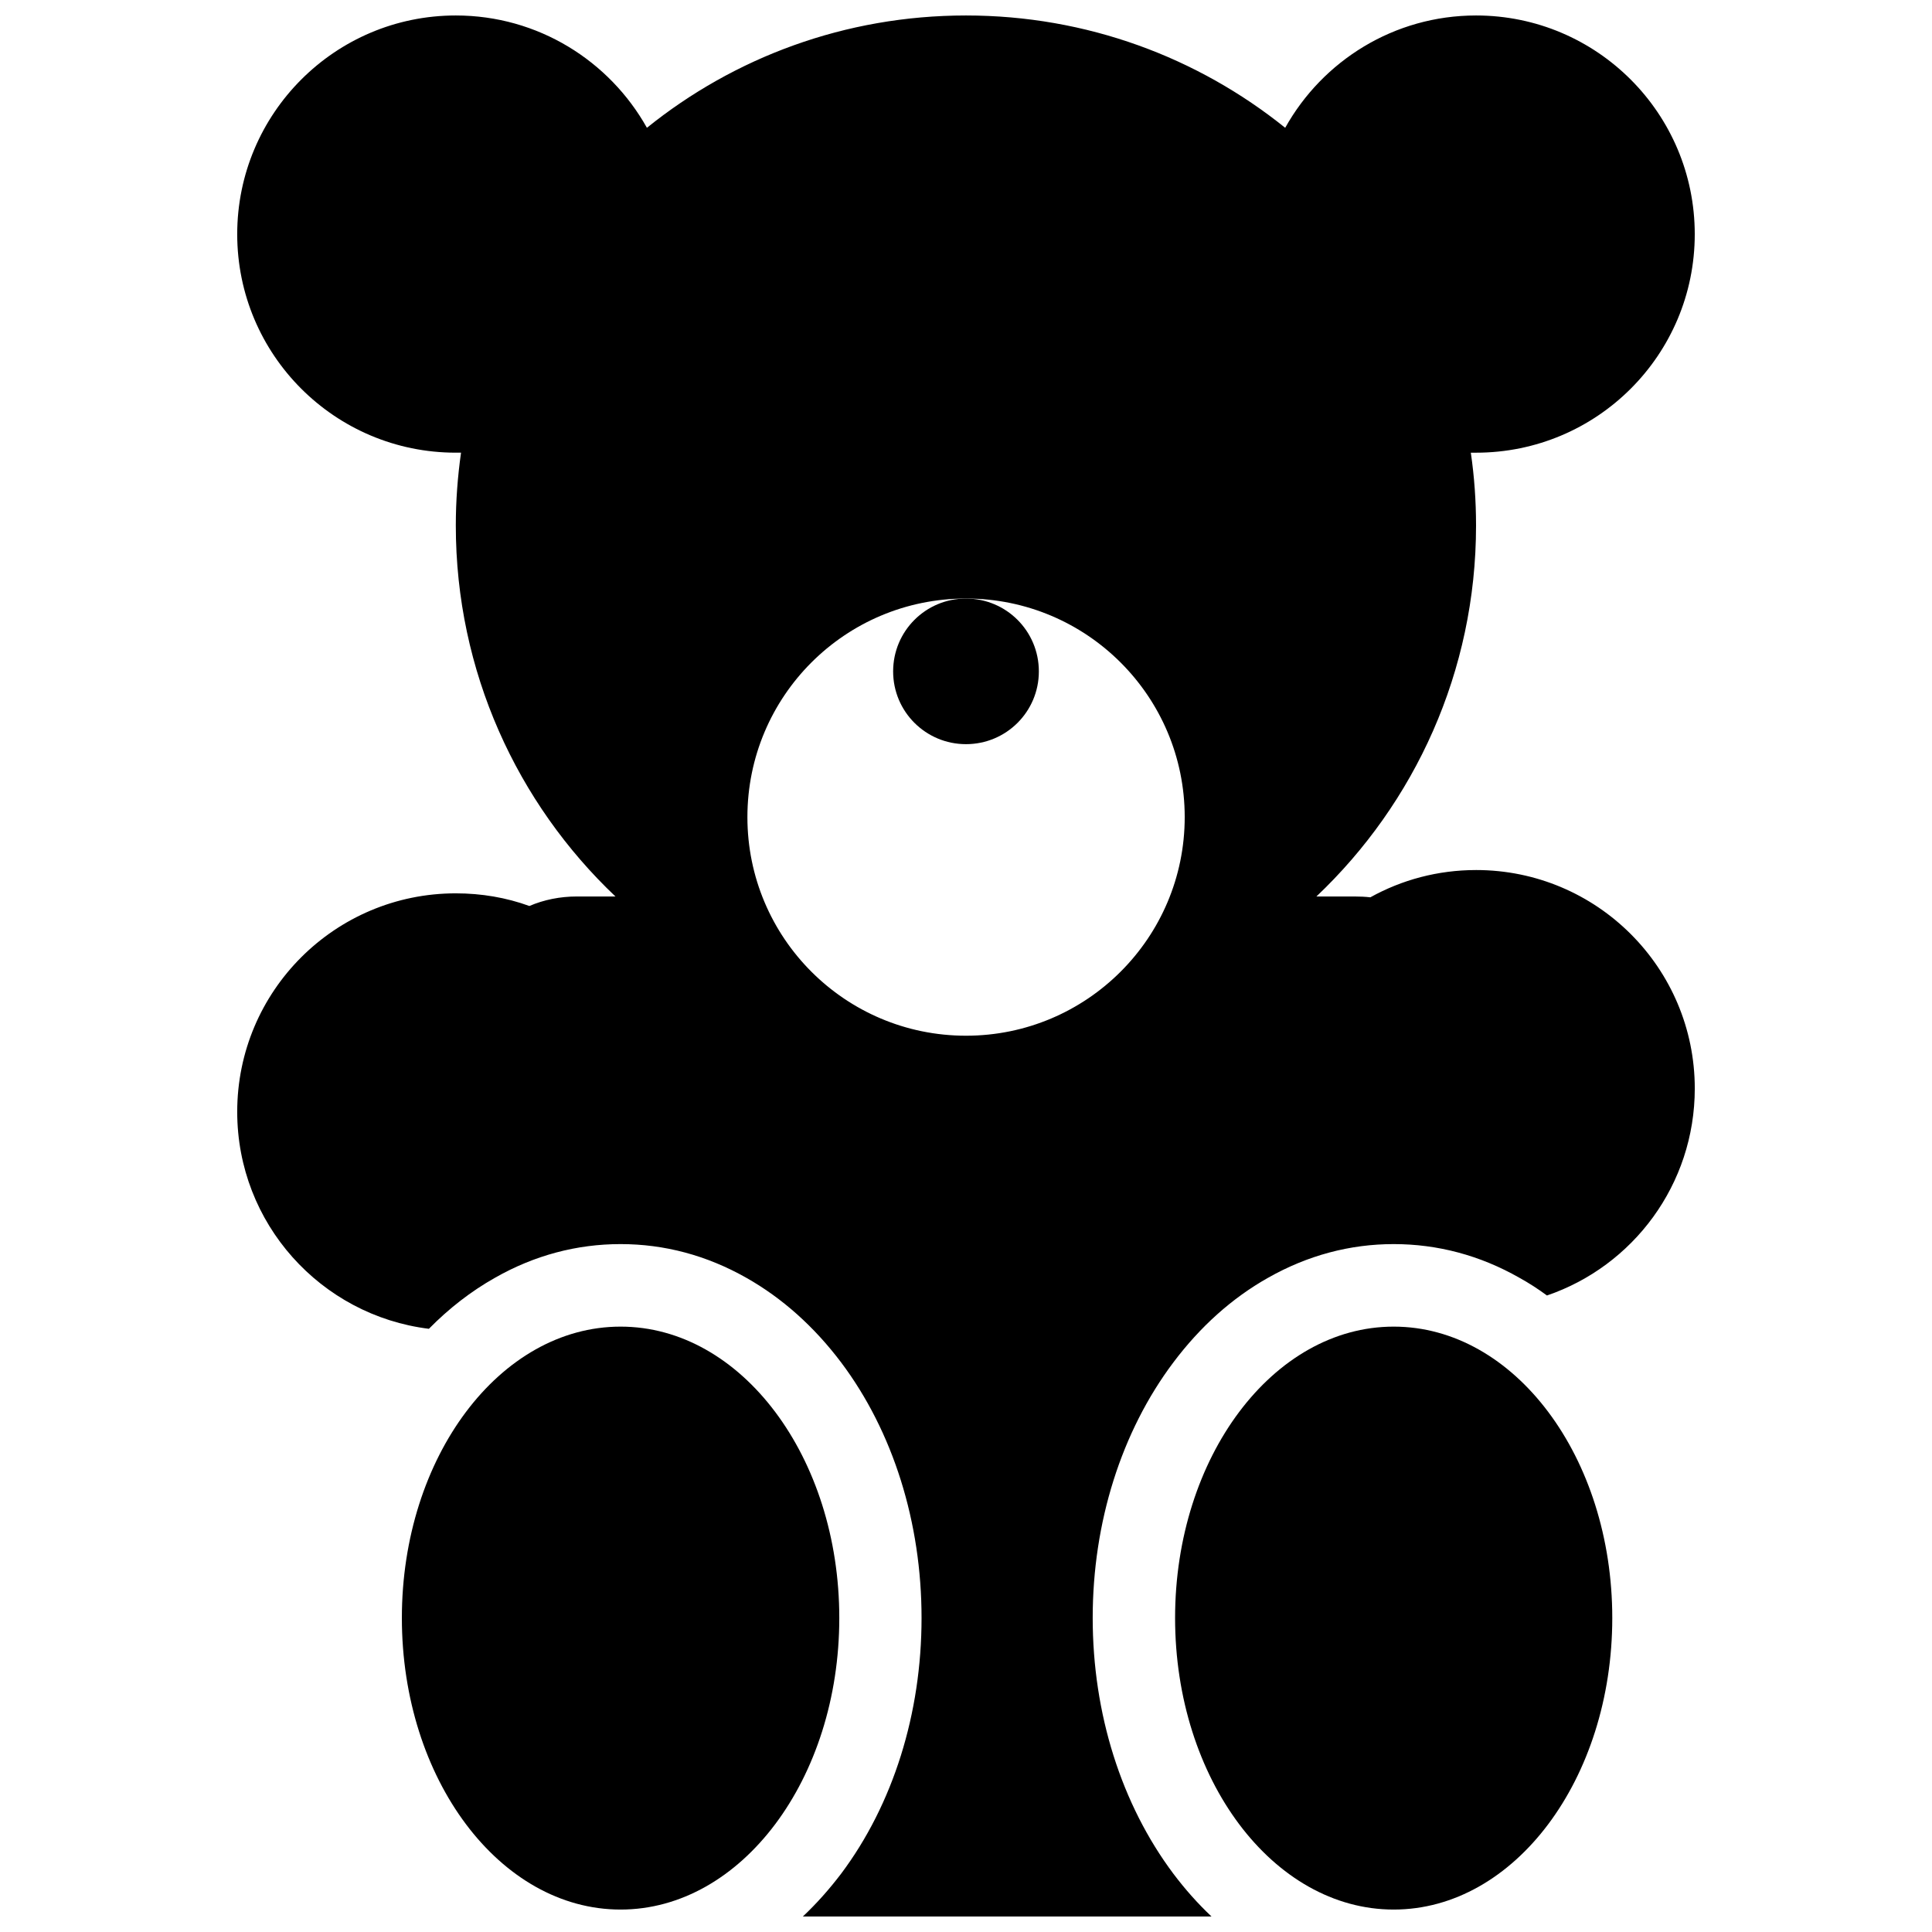 <?xml version="1.0" encoding="UTF-8"?>
<!-- Uploaded to: SVG Repo, www.svgrepo.com, Generator: SVG Repo Mixer Tools -->
<svg width="800px" height="800px" version="1.1" viewBox="144 144 512 512" xmlns="http://www.w3.org/2000/svg">
 <defs>
  <clipPath id="a">
   <path d="m206 148.09h388v503.81h-388z"/>
  </clipPath>
 </defs>
 <path d="m380.69 321.93c0 10.668 8.641 19.281 19.309 19.281 10.668 0 19.309-8.609 19.309-19.281 0-10.699-8.641-19.309-19.309-19.309-10.668 0-19.309 8.609-19.309 19.309z"/>
 <path d="m308.46 495.57c-32.008 0-57.961 34.59-57.961 77.211 0 42.68 25.953 77.273 57.961 77.273 32.008 0 57.961-34.594 57.961-77.273 0.004-42.621-25.949-77.211-57.961-77.211z"/>
 <path d="m513.34 495.57c-31.977 0-57.93 34.59-57.93 77.211 0 42.68 25.949 77.273 57.93 77.273 32.008 0 57.93-34.594 57.93-77.273 0-42.621-25.918-77.211-57.93-77.211z"/>
 <g clip-path="url(#a)">
  <path d="m535.17 374.57c-10.148 0-19.707 2.613-28.012 7.227-1.324-0.152-2.676-0.215-4.027-0.215h-10.273c26.047-24.691 42.309-59.621 42.309-98.305 0-6.578-0.461-12.977-1.383-19.309h1.383c32.043 0 57.961-25.922 57.961-57.902 0.004-31.98-25.918-57.965-57.957-57.965-21.742 0-40.68 12.023-50.578 29.766-23.156-18.633-52.586-29.766-84.594-29.766-32.039 0-61.438 11.133-84.559 29.766-9.93-17.742-28.871-29.766-50.645-29.766-32.008 0-57.93 25.984-57.93 57.961 0 31.98 25.922 57.902 57.93 57.902h1.383c-0.891 6.336-1.383 12.73-1.383 19.309 0 38.684 16.266 73.613 42.309 98.305h-10.238c-4.43 0-8.703 0.859-12.574 2.519-6.09-2.215-12.668-3.352-19.496-3.352-32.008 0-57.93 25.891-57.93 57.898 0 29.582 22.141 53.965 50.797 57.504 5.32-5.41 11.191-9.965 17.527-13.531 10.422-5.934 21.648-8.918 33.27-8.918 11.621 0 22.816 2.984 33.301 8.918 9.531 5.383 17.988 12.945 25.152 22.449 13.773 18.324 21.309 42.406 21.309 67.711 0 25.34-7.535 49.387-21.309 67.77-3.137 4.121-6.519 7.934-10.148 11.348h108.3c-3.629-3.414-7.012-7.227-10.117-11.348-13.773-18.391-21.371-42.434-21.371-67.77 0-25.305 7.594-49.387 21.371-67.711 7.133-9.5 15.559-17.066 25.121-22.449 10.484-5.934 21.68-8.918 33.273-8.918 11.656 0 22.879 2.984 33.301 8.918 2.519 1.383 4.981 2.984 7.316 4.703 22.816-7.781 39.176-29.398 39.176-54.855 0-31.945-25.922-57.895-57.961-57.895zm-135.17 43.906c-32.039 0-57.93-25.953-57.93-57.93 0-32.008 25.891-57.93 57.93-57.93 32.008 0 57.961 25.922 57.961 57.93 0 31.977-25.953 57.93-57.961 57.93z"/>
 </g>
</svg>